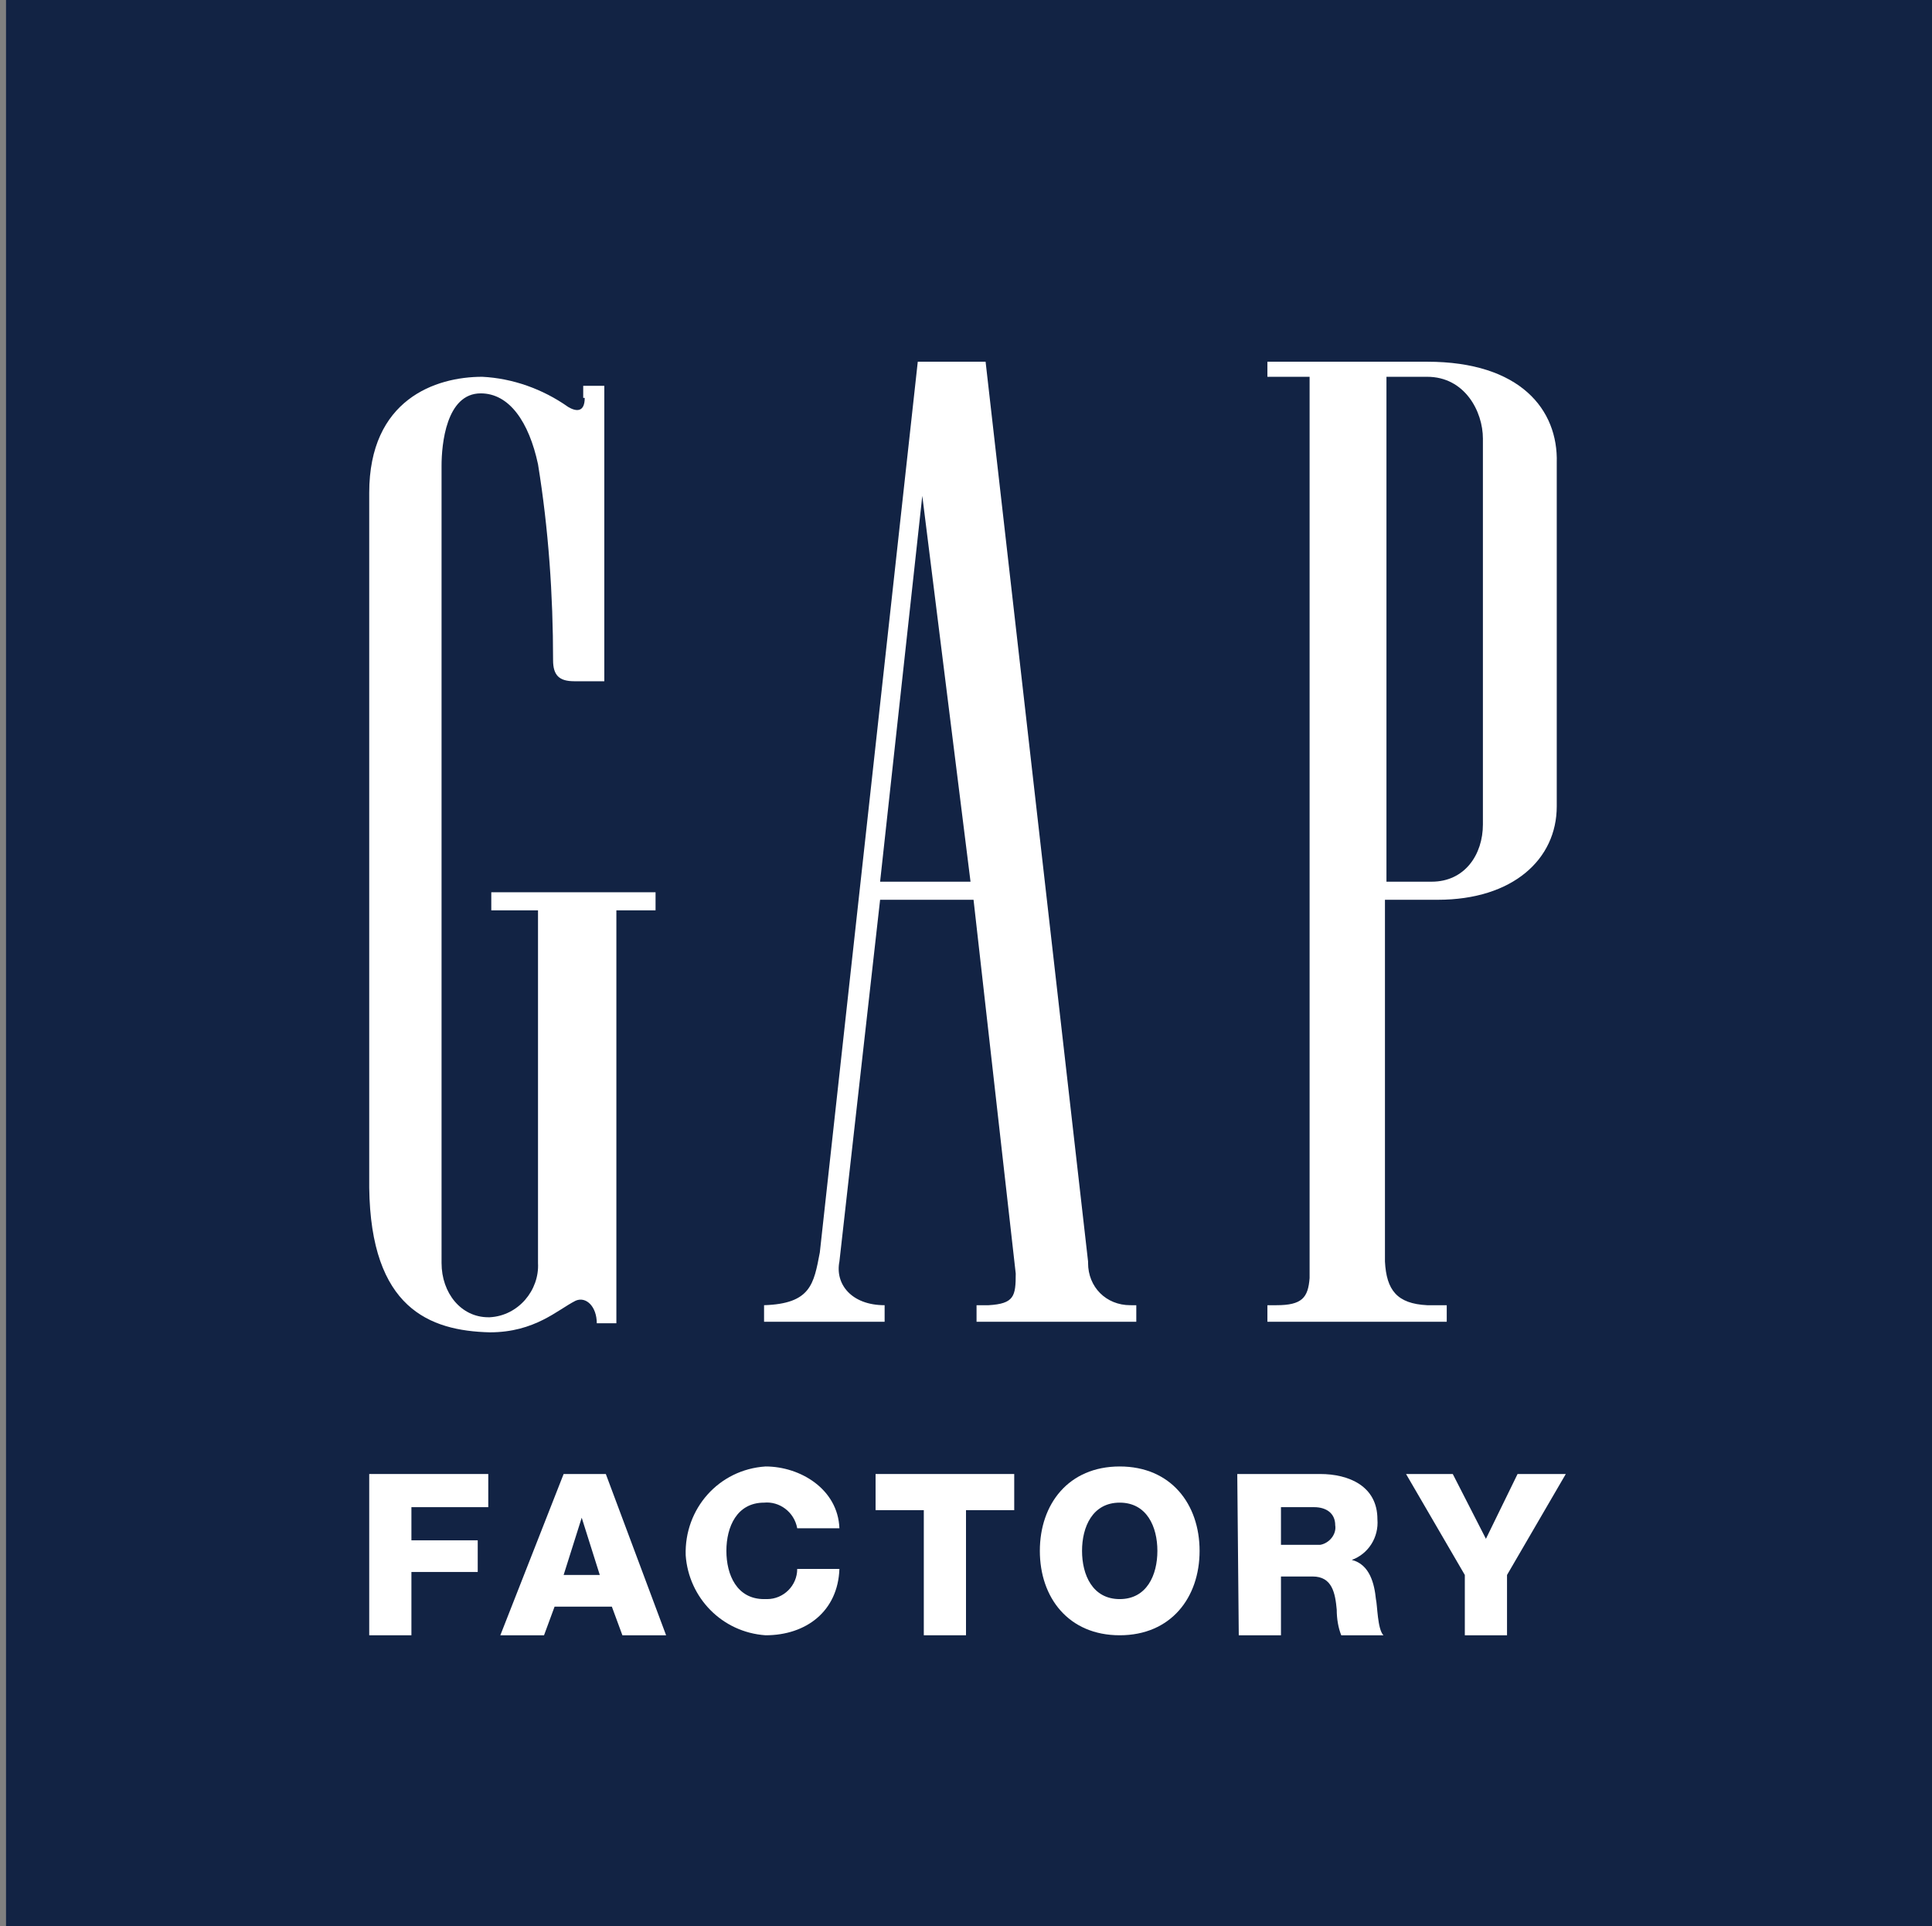 <?xml version="1.0" encoding="utf-8"?>
<!-- Generator: Adobe Illustrator 23.0.4, SVG Export Plug-In . SVG Version: 6.00 Build 0)  -->
<svg version="1.1" id="Layer_1" xmlns="http://www.w3.org/2000/svg" xmlns:xlink="http://www.w3.org/1999/xlink" x="0px" y="0px"
	 viewBox="0 0 128.2 127.8" style="enable-background:new 0 0 128.2 127.8;" xml:space="preserve">
<rect x="0" y="0" width="128.2" height="127.8" fill="#808080" stroke="none"/>
<style type="text/css">
	.st0{fill:#122344;}
	.st1{fill:#FFFFFF;}
	.st2{fill:none;}
</style>
<title>GAP_Factory_BOX_CLASSIC</title>
<rect x="0.4" class="st0" width="127.8" height="127.8"/>
<path class="st1" d="M94.7,24H84.1v1h2.8v59.8c-0.1,1.3-0.5,1.8-2.2,1.8h-0.6v1.1h11.9v-1.1h-1.3c-2-0.1-2.7-1-2.8-2.9v-24h3.5
	c5,0,7.9-2.7,7.9-6.2V30.7C103.4,27.2,100.9,24,94.7,24 M98.4,54.7c0,2-1.2,3.8-3.4,3.8H92V25h2.7c2.5,0,3.7,2.3,3.7,4.1L98.4,54.7z
	 M72.2,83.7L72.2,83.7L65.4,24h-4.5l-6.5,59.1c-0.4,2.1-0.6,3.4-3.7,3.5v1.1h8v-1.1c-2.2,0-3.3-1.4-3-2.9l2.7-24h6.2l2.8,24.8
	c0,1.5-0.1,2-1.8,2.1h-0.8v1.1h10.6v-1.1H75c-1.6,0-2.8-1.2-2.8-2.8C72.2,83.7,72.2,83.7,72.2,83.7 M58.4,58.5l2.8-25.6l3.2,25.6
	H58.4z"/>
<path class="st1" d="M38.8,26.4c0,1-0.6,0.9-1.1,0.6C36,25.8,34,25.1,32,25c-3.1,0-7.5,1.5-7.5,7.7v46.1c0.1,8,4,9.5,8,9.6
	c3,0,4.5-1.5,5.7-2.1c0.7-0.3,1.4,0.4,1.4,1.5h1.3V60.4h2.6v-1.2H32.6v1.2h3.1v23.4c0.1,1.8-1.3,3.5-3.2,3.6c0,0,0,0-0.1,0
	c-1.8,0-3.1-1.6-3.1-3.6V30.9c0-1.4,0.3-4.8,2.6-4.8c1.9,0,3.2,1.9,3.8,4.7c0.7,4.3,1,8.7,1,13c0,1,0.4,1.4,1.4,1.4h2V25.6h-1.4
	V26.4z"/>
<path class="st1" d="M85,100h2.2c0.8,0,1.4,0.4,1.4,1.2c0.1,0.6-0.4,1.2-1,1.3c-0.1,0-0.2,0-0.3,0H85V100z M82.2,108.5H85v-3.9h2.1
	c1.3,0,1.5,1.1,1.6,2.2c0,0.6,0.1,1.2,0.3,1.7h2.8c-0.4-0.4-0.4-2-0.5-2.4c-0.1-1-0.4-2.3-1.6-2.6l0,0c1.1-0.4,1.8-1.5,1.7-2.7
	c0-2.2-1.9-3-3.8-3h-5.5L82.2,108.5z"/>
<rect class="st2" width="127.8" height="127.8"/>
<polygon class="st1" points="24.5,108.5 27.3,108.5 27.3,104.3 31.7,104.3 31.7,102.2 27.3,102.2 27.3,100 32.4,100 32.4,97.8 
	24.5,97.8 "/>
<polygon class="st1" points="67.3,97.8 58.1,97.8 58.1,100.2 61.3,100.2 61.3,108.5 64.1,108.5 64.1,100.2 67.3,100.2 "/>
<path class="st1" d="M33.2,108.5h2.9l0.7-1.9h3.8l0.7,1.9h2.9l-4-10.7h-2.8L33.2,108.5z M38.6,100.7L38.6,100.7l1.2,3.8h-2.4
	L38.6,100.7z"/>
<path class="st1" d="M55.7,101.4c-0.1-2.6-2.6-4.1-4.9-4.1c-3.1,0.2-5.4,2.8-5.3,5.9c0.2,2.8,2.4,5.1,5.3,5.3c2.7,0,4.8-1.6,4.9-4.4
	h-2.8c0,1.1-0.9,2-2,2c-0.1,0-0.1,0-0.2,0c-1.8,0-2.5-1.6-2.5-3.2s0.7-3.2,2.5-3.2c1-0.1,2,0.6,2.2,1.7L55.7,101.4z"/>
<path class="st1" d="M71.8,102.9c0-1.6,0.7-3.2,2.5-3.2s2.5,1.6,2.5,3.2s-0.7,3.2-2.5,3.2S71.8,104.5,71.8,102.9 M69,102.9
	c0,3.1,1.9,5.6,5.3,5.6s5.3-2.5,5.3-5.6s-1.9-5.6-5.3-5.6S69,99.8,69,102.9"/>
<rect class="st2" width="127.8" height="127.8"/>
<polygon class="st1" points="103.9,97.8 100.7,97.8 98.6,102.1 96.4,97.8 93.3,97.8 97.2,104.5 97.2,108.5 100,108.5 100,104.5 "/>
</svg>
